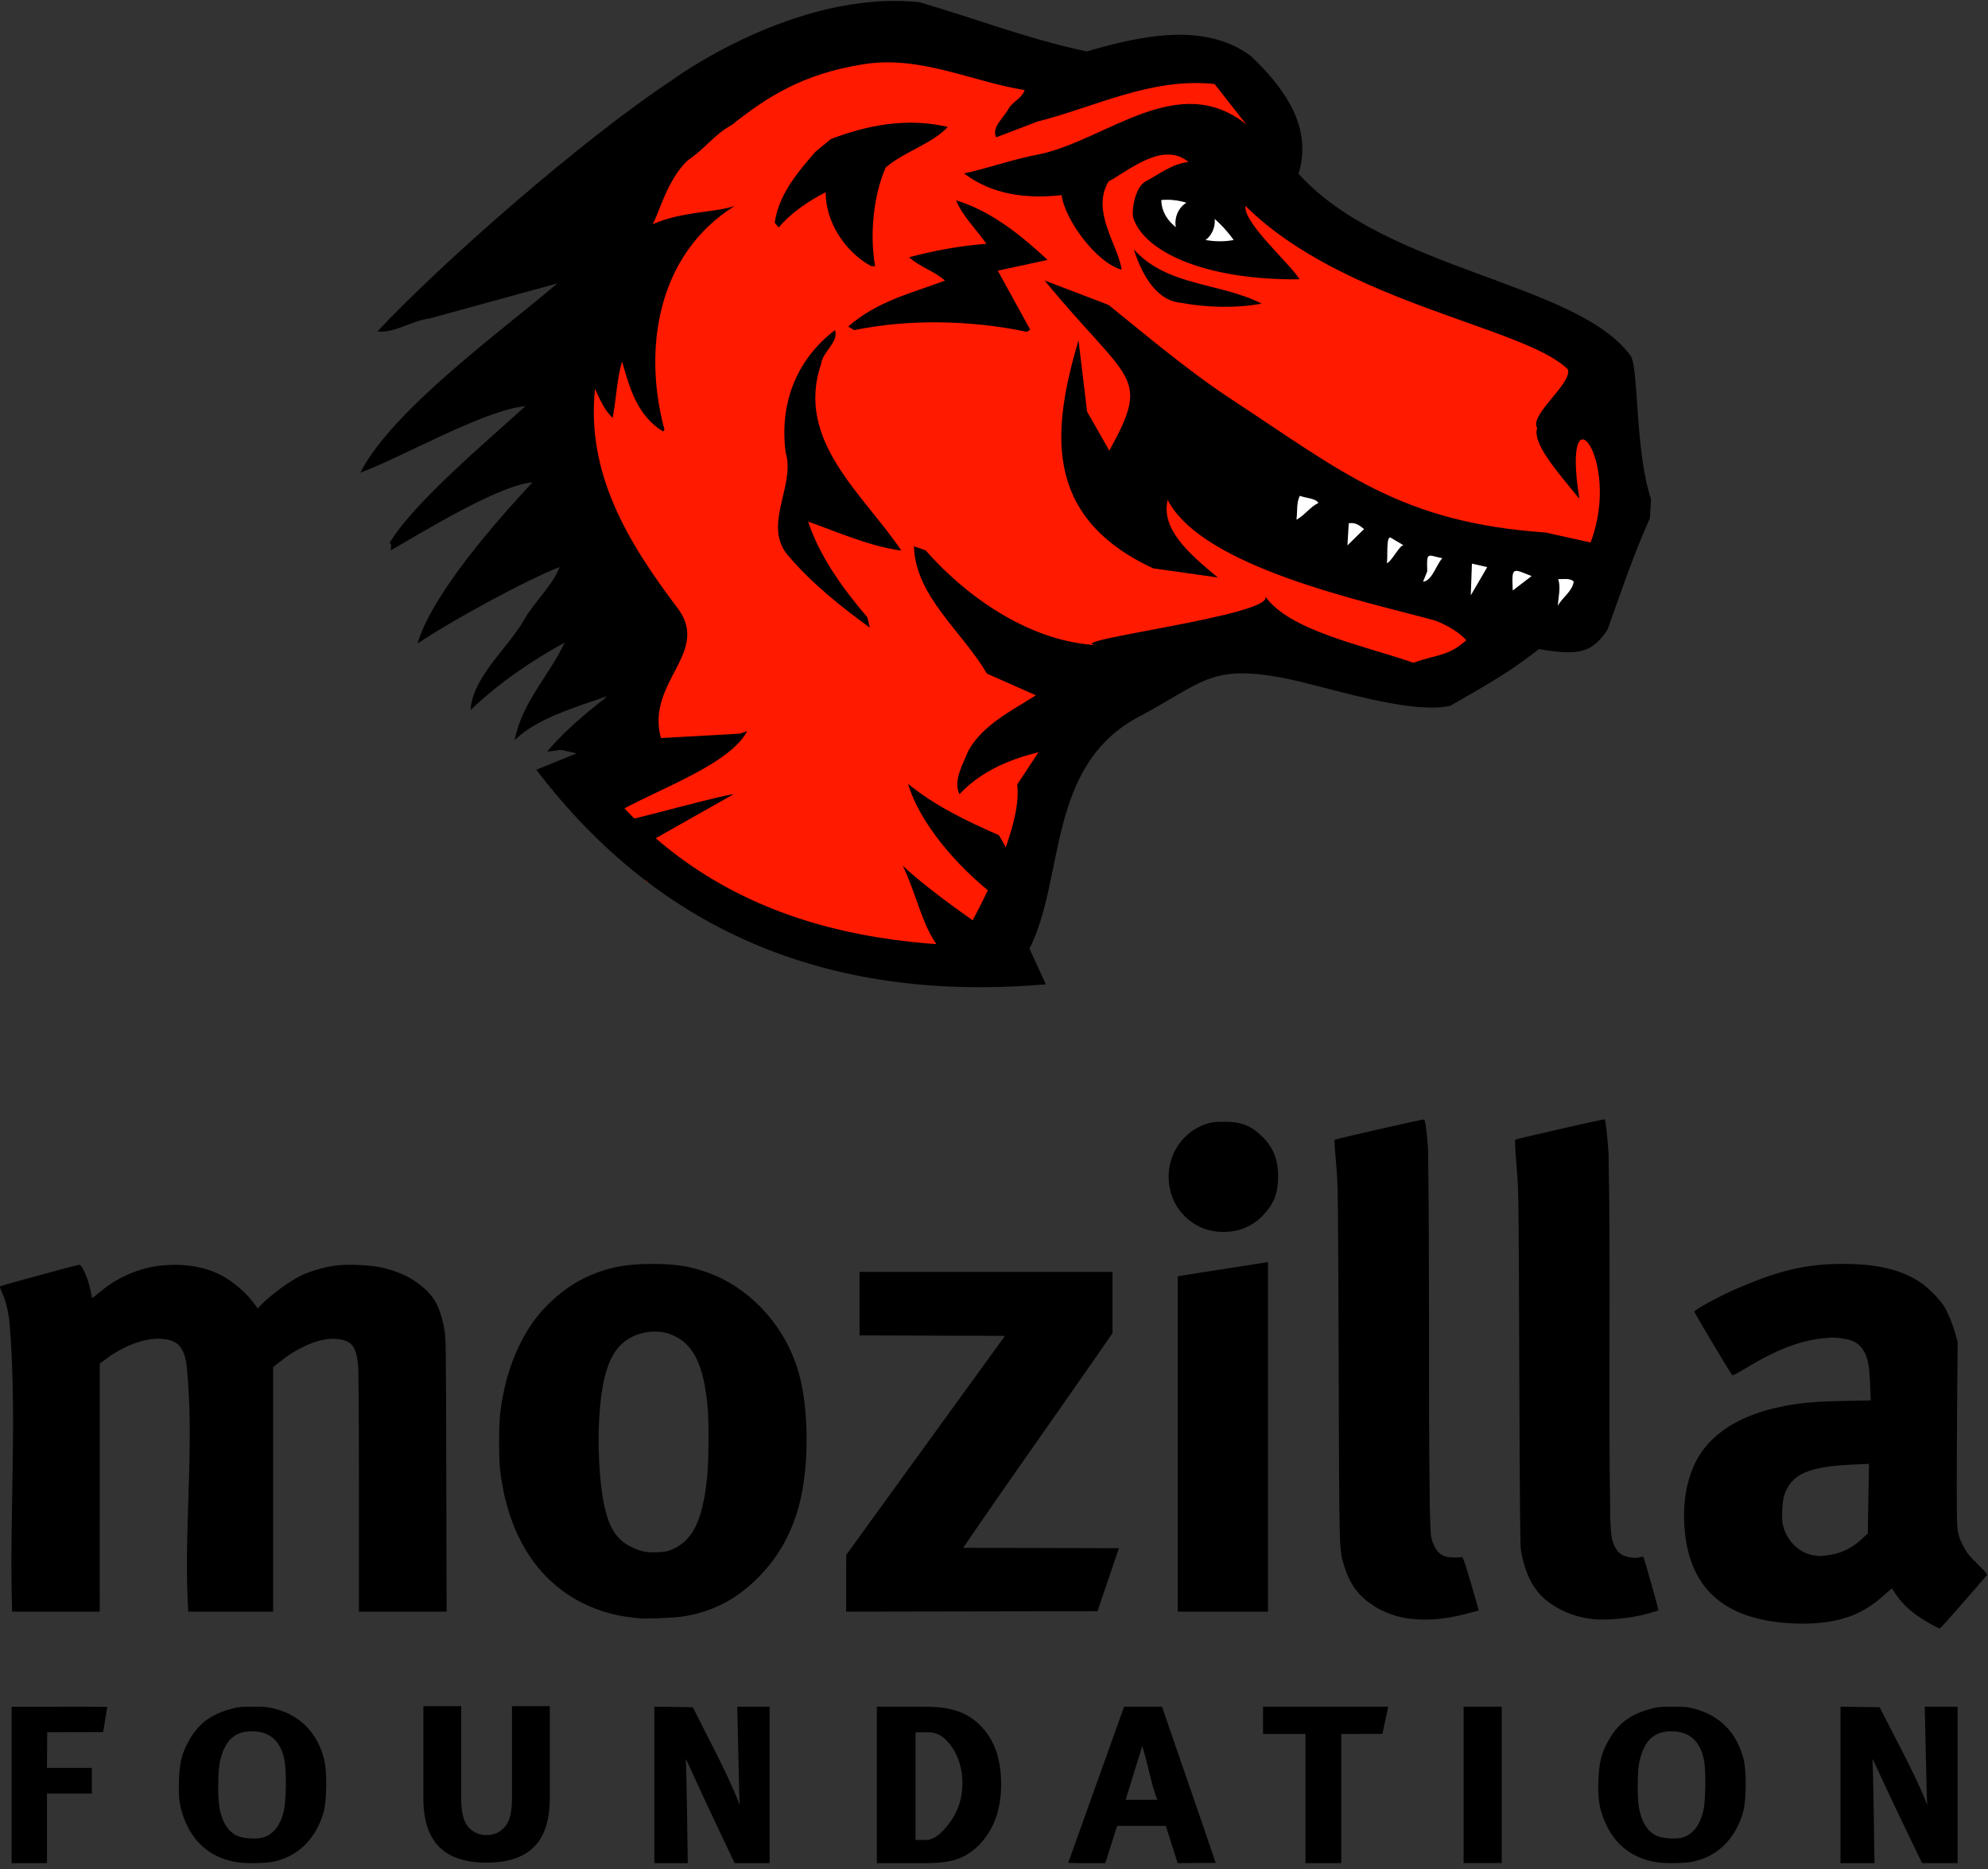 <?xml version="1.0" encoding="UTF-8" standalone="no"?>
<!-- Created with Inkscape (http://www.inkscape.org/) by Marsupilami -->
<svg
   xmlns:svg="http://www.w3.org/2000/svg"
   xmlns="http://www.w3.org/2000/svg"
   version="1.0"
   width="2224"
   height="2091"
   id="svg2997">
  <rect width="100%" height="100%" fill="#333333" stroke="none"/>
  <defs
     id="defs3000" />
  <g
     style="display:inline"
     id="layer3">
    <g
       transform="matrix(32.257,1.729,-1.696,33.083,-2999.292,-654.023)"
       style="fill-rule:nonzero;stroke:#000000;stroke-width:0.998;stroke-miterlimit:4"
       id="Layer_x0020_1">
      <g
         style="stroke:none"
         id="g7">
        <path
           d="M 117.128,16.37 C 114.166,18.509 109.576,22.854 107.404,25.36 C 107.974,25.408 108.55,24.945 109.185,24.83 L 113.541,23.417 C 111.787,25.05 108.068,27.961 107.062,30.153 C 108.416,29.597 111.224,27.82 112.656,27.612 C 111.459,28.802 108.949,31.073 108.199,32.474 C 108.3,32.514 108.238,32.637 108.257,32.719 C 109.306,32.057 111.849,30.337 113.035,30.168 C 111.876,31.522 109.751,34.124 109.345,35.813 C 110.373,35.05 112.975,33.474 114.125,32.977 C 113.892,33.647 113.326,34.166 112.975,34.842 C 112.492,35.778 111.289,36.878 111.298,37.959 C 112.186,37.031 113.303,36.194 114.433,35.513 C 113.972,36.631 113.066,37.583 112.875,38.896 C 113.597,38.108 115.022,37.643 115.986,37.246 L 115.874,37.367 C 115.792,37.442 114.728,38.294 114.021,39.219 C 114.689,39.142 114.185,39.086 115.052,39.231 L 115.038,39.274 C 115.242,44.273 125.079,45.59 131.036,45.025 C 132.17,42.583 131.289,38.78 134.453,36.959 C 136.582,35.709 136.796,35.077 139.347,35.408 C 140.725,35.586 143.764,36.436 145.177,36.044 C 146.472,35.222 147.103,34.856 148.237,33.891 C 149.291,32.137 138.751,27.185 147.412,33.87 C 149.421,34.181 149.931,34.093 150.475,33.199 C 150.702,32.489 151.233,30.606 151.744,29.371 L 151.75,28.717 C 151.107,27.112 151.095,24.31 150.792,23.922 C 148.824,21.533 142.16,21.491 138.982,18.378 C 139.409,16.728 138.263,15.447 137.115,14.489 C 135.408,13.396 133.166,14.056 131.44,14.638 C 129.423,14.335 127.541,13.733 125.569,13.281 C 121.225,13.068 117.128,16.37 117.128,16.37 L 117.128,16.37 z "
           style="fill:#000000;fill-opacity:1"
           id="path9" />
        <path
           d="M 129.865,17.091 L 128.46,17.698 C 128.271,17.374 128.683,17.034 128.837,16.714 C 128.948,16.479 129.292,16.333 129.361,16.054 C 127.494,15.859 125.697,15.065 123.738,15.474 C 121.643,15.909 120.455,16.76 119.288,17.763 C 118.691,18.123 118.419,18.603 117.843,19.026 C 117.148,19.705 116.898,20.997 116.729,21.25 C 117.763,20.749 118.831,20.759 119.537,20.486 C 116.921,22.273 116.619,25.514 117.507,28.158 L 117.466,28.219 C 116.531,27.737 116.216,26.775 115.92,25.935 C 115.771,26.505 115.783,27.219 115.694,27.852 C 115.39,27.603 115.21,27.233 115.031,26.905 C 114.876,29.759 116.417,31.997 118.275,34.147 C 119.519,35.588 117.296,36.702 117.931,38.56 L 120.66,38.267 C 121.005,38.12 120.898,38.172 120.898,38.172 C 120.283,39.545 116.707,40.749 116.049,41.55 C 116.252,41.697 119.393,40.572 120.55,40.317 L 117.216,42.389 C 117.562,42.474 117.269,43.616 118.013,43.47 C 122.835,44.597 128.284,46.225 129.013,44.19 C 129.642,42.888 130.558,40.69 130.335,39.484 L 131.015,38.354 C 130.044,38.644 129.074,39.083 128.355,39.913 C 128.103,39.459 128.431,38.883 128.585,38.434 C 129.048,37.515 130.042,36.989 130.823,36.44 L 129.089,35.797 C 128.16,34.411 126.475,33.317 126.343,31.639 L 126.751,31.751 C 128.386,33.381 130.656,34.655 132.861,34.639 C 131.357,34.592 139.061,33.297 138.572,32.681 C 139.457,33.793 141.972,34.148 143.824,34.66 C 144.644,34.323 145.013,34.388 145.612,33.803 C 145.33,33.534 144.904,33.324 144.498,33.198 C 142.074,32.68 136.37,31.842 135.033,29.614 C 134.855,30.603 135.824,31.359 136.904,32.138 L 134.658,31.948 C 130.642,30.383 130.957,27.322 131.667,24.391 L 132.091,26.784 L 132.929,28.058 C 134.255,25.402 133.507,25.763 130.388,22.438 L 132.646,23.147 C 133.699,23.888 135.433,25.172 136.957,26.047 C 141.058,28.374 143.111,29.95 148.166,30.031 L 149.737,30.286 C 150.689,27.419 148.42,24.936 149.271,28.83 C 148.398,27.898 147.546,27.039 147.687,26.522 C 147.376,26.112 148.802,24.974 148.651,24.497 C 147.121,23.131 140.792,22.686 137.205,19.561 C 137.134,20.119 138.888,21.461 139.205,21.938 C 135.82,22.147 133.771,21.237 133.353,20.186 C 133.269,20.012 133.32,19.214 133.667,18.94 C 134.143,18.666 134.599,18.263 135.159,18.183 C 134.242,17.528 133.177,18.525 132.42,18.989 C 131.869,20.034 132.871,21.114 133.033,21.932 C 132.197,21.772 131.007,20.413 130.824,19.53 C 129.576,19.729 128.416,19.631 127.414,18.975 C 128.255,18.749 129.119,18.392 130.001,18.188 C 132.308,17.57 134.635,15.104 137.087,16.809 L 135.919,15.506 C 133.708,15.396 131.849,16.491 129.865,17.091 L 129.865,17.091 z "
           style="fill:#ff1a00"
           id="path11" />
        <path
           d="M 122.225,18.522 C 121.636,19.267 121.046,20.013 120.951,20.978 L 121.099,21.131 C 121.492,20.619 122.097,20.175 122.66,19.859 C 122.713,20.869 123.433,21.823 124.351,22.263 L 124.501,22.266 C 124.256,21.209 124.314,19.9 124.691,18.916 C 125.342,18.322 126.226,18.053 126.771,17.436 C 125.312,17.183 123.955,17.533 122.746,18.055 L 122.225,18.522 L 122.225,18.522 z "
           id="path13" />
        <path
           d="M 136.857,20.731 C 136.222,19.964 135.347,19.367 134.283,19.514 C 134.345,20.499 135.753,21.001 136.857,20.731 z "
           style="fill:#ffffff"
           id="path15" />
        <path
           d="M 128.311,21.306 C 127.386,21.423 126.525,21.63 125.662,21.898 C 126.066,22.225 126.56,22.316 126.943,22.622 C 125.82,23.103 124.634,23.434 123.678,24.347 L 123.892,24.456 C 125.724,23.983 127.916,23.901 129.869,24.203 L 129.976,24.119 L 128.752,22.192 L 130.455,21.739 C 129.498,20.955 128.41,20.19 127.189,19.897 C 127.398,20.372 127.929,20.83 128.311,21.306 L 128.311,21.306 L 128.311,21.306 z "
           id="path17" />
        <path
           d="M 135.14,22.944 C 136.062,23.061 137.073,23.03 137.935,22.825 C 136.459,22.185 134.63,22.422 133.419,21.226 C 133.67,21.874 134.195,22.911 135.14,22.944 z "
           id="path19" />
        <path
           d="M 121.738,28.707 C 122.155,29.808 121.021,31.234 122.041,32.212 C 122.912,33.103 123.957,33.825 124.959,34.459 L 124.855,34.115 C 123.943,33.18 123.095,32.139 122.636,30.995 C 123.663,31.286 124.753,31.707 125.914,31.806 C 124.517,29.984 122.044,28.302 122.804,25.669 C 122.831,25.239 123.393,24.88 123.226,24.491 C 121.924,25.572 121.435,27.092 121.738,28.707 L 121.738,28.707 z "
           id="path21" />
        <path
           d="M 139.601,29.237 C 139.486,29.462 139.548,29.778 139.523,30.048 C 139.796,29.894 139.98,29.58 140.253,29.447 C 140.164,29.289 139.803,29.307 139.601,29.237 z "
           style="fill:#ffffff"
           id="path23" />
        <path
           d="M 141.332,30.823 L 141.878,30.242 C 141.746,30.15 141.568,30.013 141.339,30.078 L 141.332,30.823 z "
           style="fill:#ffffff"
           id="path25" />
        <path
           d="M 142.721,31.345 C 142.857,31.348 143.135,30.714 143.271,30.716 L 142.8,30.477 C 142.642,30.475 142.768,31.233 142.721,31.345 z "
           style="fill:#ffffff"
           id="path27" />
        <path
           d="M 144.139,31.552 L 144.011,31.911 C 144.328,31.87 144.458,31.263 144.64,31.084 C 144.107,31.009 144.08,30.868 144.139,31.552 z "
           style="fill:#ffffff"
           id="path29" />
        <path
           d="M 145.687,32.284 L 146.206,31.303 L 145.67,31.212 L 145.687,32.284 z "
           style="fill:#ffffff"
           id="path31" />
        <path
           d="M 147.13,32.044 L 147.756,31.524 C 147.087,31.308 147.045,31.216 147.13,32.044 z "
           style="fill:#ffffff"
           id="path33" />
        <path
           d="M 148.681,31.577 C 148.792,31.849 148.72,32.186 148.716,32.479 C 148.855,32.188 149.197,31.966 149.222,31.628 C 149.066,31.513 148.862,31.579 148.681,31.577 L 148.681,31.577 z "
           style="fill:#ffffff"
           id="path35" />
        <path
           d="M 129.67,43.214 C 129.898,43.584 129.932,44.048 130.16,44.419 C 130.597,43.359 130.476,42.12 129.789,41.224 C 128.654,40.805 127.556,40.366 126.56,39.659 C 127.027,40.959 128.404,42.349 129.67,43.214 L 129.67,43.214 z "
           id="path37" />
        <path
           d="M 135.347,20.923 C 134.98,20.851 134.748,20.466 134.826,20.062 C 134.906,19.658 135.267,19.39 135.634,19.462 C 136.001,19.534 136.234,19.92 136.156,20.323 C 136.076,20.727 135.713,20.995 135.347,20.923 z "
           id="path71" />
        <path
           d="M 129.413,45.878 L 130.445,44.966 C 129.363,44.358 127.528,43.261 126.523,42.429 C 127.356,43.917 127.468,45.605 129.413,45.878 z "
           id="path75" />
        <path
           d="M 31.535,219.3 C 32.168,220.067 33.044,220.664 34.109,220.517 C 34.045,219.531 32.638,219.03 31.535,219.3 z "
           style="fill:#ffffff"
           id="path85" />
        <path
           d="M 28.791,210.794 C 28.906,210.569 28.842,210.253 28.867,209.983 C 28.596,210.138 28.411,210.452 28.138,210.585 C 28.227,210.742 28.588,210.724 28.791,210.794 z "
           style="fill:#ffffff"
           id="path93" />
        <path
           d="M 27.06,209.21 L 26.512,209.789 C 26.646,209.882 26.824,210.019 27.051,209.953 L 27.06,209.21 z "
           style="fill:#ffffff"
           id="path95" />
        <path
           d="M 25.67,208.687 C 25.535,208.683 25.256,209.317 25.121,209.315 L 25.591,209.555 C 25.749,209.556 25.623,208.797 25.67,208.687 L 25.67,208.687 z "
           style="fill:#ffffff"
           id="path97" />
        <path
           d="M 24.252,208.479 L 24.38,208.12 C 24.064,208.161 23.933,208.769 23.75,208.946 C 24.285,209.022 24.312,209.163 24.252,208.479 z "
           style="fill:#ffffff"
           id="path99" />
        <path
           d="M 22.705,207.747 L 22.186,208.728 L 22.721,208.819 L 22.705,207.747 L 22.705,207.747 z "
           style="fill:#ffffff"
           id="path101" />
        <path
           d="M 21.26,207.987 L 20.635,208.508 C 21.303,208.724 21.346,208.815 21.26,207.987 z "
           style="fill:#ffffff"
           id="path103" />
        <path
           d="M 19.709,208.454 C 19.6,208.183 19.672,207.845 19.674,207.552 C 19.536,207.844 19.195,208.065 19.169,208.403 C 19.325,208.517 19.529,208.452 19.709,208.454 L 19.709,208.454 z "
           style="fill:#ffffff"
           id="path105" />
      </g>
    </g>
    <path
       d="M 600,861 C 741.874,1047.361 934.816,1121.264 1170,1101 L 1150,1057.5 C 940.823,1065.253 766.69,1013.39 648,841.5 L 600,861 z "
       style="fill:#000000;fill-opacity:1;fill-rule:evenodd;stroke:none;stroke-width:1px;stroke-linecap:butt;stroke-linejoin:miter;stroke-opacity:1;display:inline"
       id="path2225" />
    <path
       d="M 13,1909.099 C 48.66,1909.428 84.343,1908.612 120,1909.256 L 115.391,1937.418 L 52.808,1937.649 L 52.544,1977.441 L 102.758,1977.441 L 102.758,2006.216 L 52.555,2006.216 L 52.555,2084 L 13,2084 L 13,1909.099 z "
       style="fill:#000000;fill-opacity:1;display:inline"
       id="path2343" />
    <path
       d="M 265.817,2083.076 C 238.283,2078.91 218.488,2063.576 207.48,2037.884 C 201.205,2023.24 199.419,2012.011 200.156,1991.846 C 200.903,1971.411 203.279,1961.737 211.033,1947.571 C 221.04,1929.287 234.142,1918.792 254.694,1912.596 C 265.469,1909.348 267.777,1909.052 282.628,1909.003 C 296.085,1908.959 300.393,1909.379 308.157,1911.49 C 336.44,1919.18 354.852,1938.148 362.508,1967.482 C 366.048,1981.046 365.764,2013.679 361.99,2026.996 C 353.423,2057.223 332.693,2077.299 304.584,2082.591 C 295.842,2084.237 275.197,2084.495 265.817,2083.076 z M 294.584,2055.251 C 305.96,2051.814 313.973,2041.299 317.632,2025.004 C 320.139,2013.839 320.554,1980.862 318.335,1969.172 C 314.226,1947.531 302.028,1936.574 282.021,1936.555 C 262.503,1936.537 251.854,1946.299 246.26,1969.336 C 243.625,1980.186 243.335,2011.553 245.759,2023.344 C 249.186,2040.008 256.53,2050.48 267.391,2054.188 C 274.819,2056.724 288.001,2057.24 294.584,2055.251 z "
       style="fill:#000000;fill-opacity:1;stroke-opacity:1;display:inline"
       id="path3315" />
    <path
       d="M 630.414,1914.619 L 632.67,1914.619 L 632.67,1919.863 C 632.67,1920.586 632.787,1921.104 633.021,1921.416 C 633.26,1921.725 633.646,1921.969 634.182,1921.969 C 634.721,1921.969 635.107,1921.725 635.342,1921.416 C 635.58,1921.104 635.699,1920.586 635.699,1919.863 L 635.699,1914.619 L 637.955,1914.619 L 637.955,1919.863 C 637.955,1921.102 637.645,1922.024 637.023,1922.629 C 636.402,1923.234 635.455,1923.537 634.182,1923.537 C 632.912,1923.537 631.967,1923.234 631.346,1922.629 C 630.725,1922.024 630.414,1921.102 630.414,1919.863 L 630.414,1914.619"
       transform="matrix(18.758,0,0,19.623,-11351.687,-35662.115)"
       style="fill:#000000;fill-opacity:1;display:inline"
       id="flowRoot5258" />
    <path
       d="M 732,1909 L 775.087,1909.615 C 792.042,1943.919 810.691,1977.551 825.171,2012.892 L 827.589,2019.1 L 826.996,2006.684 L 824.785,1909.051 L 861,1909.051 L 861,2084 L 821.926,2084 L 817.458,2074.688 C 803.333,2045.247 779.018,1993.285 773.224,1980.159 C 769.525,1971.779 766.792,1966.191 767.151,1967.744 C 767.51,1969.295 768.167,1996.088 768.611,2027.283 L 769.418,2084 L 732,2084 L 732,1909 z "
       style="fill:#000000;fill-opacity:1;stroke:none;stroke-opacity:1;display:inline"
       id="path6262" />
    <path
       d="M 1024.196,2058.068 L 1035.621,2058.1 C 1047.74,2058.1 1058.259,2044.874 1064.679,2035.457 C 1071.099,2026.041 1076.684,2012.438 1076.684,1994.65 C 1076.684,1977.161 1071.393,1964.008 1065.563,1955.188 C 1059.799,1946.295 1051.185,1937.715 1039.721,1937.715 L 1024.196,1937.685 L 1024.196,2058.1 M 980.961,2084 L 980.961,1909 L 1032.646,1909 C 1047.057,1909 1058.685,1910.271 1067.529,1912.812 C 1076.372,1915.278 1084.2,1919.314 1091.013,1924.919 C 1100.839,1932.917 1108.11,1942.782 1112.827,1954.516 C 1117.609,1966.175 1120,1980.114 1120,1996.332 C 1120,2011.354 1117.543,2024.919 1112.631,2037.027 C 1107.717,2049.135 1100.577,2059.299 1091.21,2067.52 C 1084.528,2073.35 1077.027,2077.573 1068.708,2080.188 C 1060.388,2082.729 1049.58,2084 1036.282,2084 L 980.961,2084"
       style="fill:#000000;fill-opacity:1;stroke:none;stroke-opacity:1;display:inline"
       id="text8203" />
    <path
       d="M 1195,2083.695 L 1257.53,1909 L 1299.986,1909 C 1319.853,1967.27 1340.291,2025.379 1360,2083.695 L 1317.519,2083.97 L 1304.21,2042.342 L 1249.782,2042.348 L 1236.473,2083.976 C 1222.653,2083.831 1208.809,2084.267 1195,2083.695 z M 1277.833,1953.085 L 1259.277,2013.085 L 1294.561,2013.085 C 1287.29,1993.506 1284.213,1972.865 1277.833,1953.085 z "
       style="fill:#000000;fill-opacity:1;stroke:none;stroke-opacity:1;display:inline"
       id="path9182" />
    <path
       d="M 1460.494,1939.487 L 1413,1939.487 L 1413,1909.004 C 1459.667,1909.02 1506.333,1908.978 1553,1909.017 C 1552.998,1909.02 1546.509,1939.449 1546.52,1939.464 L 1500.488,1939.487 L 1500.488,2084 L 1460.494,2084 L 1460.494,1939.487 z "
       style="fill:#000000;fill-opacity:1;stroke:none;stroke-opacity:1;display:inline"
       id="path10154" />
    <path
       d="M 1637.37,1909 L 1680,1909 L 1680,2083.892 L 1637.37,2083.892 L 1637.37,1909 z "
       style="fill:#000000;fill-opacity:1;stroke:none;stroke-opacity:1;display:inline"
       id="path11126" />
    <path
       d="M 1853.817,2083.076 C 1826.283,2078.91 1806.488,2063.576 1795.48,2037.884 C 1789.205,2023.24 1787.419,2012.011 1788.156,1991.846 C 1788.903,1971.411 1791.279,1961.737 1799.033,1947.571 C 1809.04,1929.287 1822.141,1918.792 1842.694,1912.596 C 1853.469,1909.348 1855.777,1909.052 1870.628,1909.003 C 1884.085,1908.959 1888.393,1909.379 1896.157,1911.49 C 1924.44,1919.18 1942.852,1938.148 1950.508,1967.482 C 1954.048,1981.046 1953.764,2013.679 1949.99,2026.996 C 1941.423,2057.223 1920.693,2077.299 1892.584,2082.591 C 1883.842,2084.237 1863.197,2084.495 1853.817,2083.076 z M 1882.584,2055.251 C 1893.96,2051.814 1901.973,2041.299 1905.632,2025.004 C 1908.139,2013.839 1908.554,1980.862 1906.335,1969.172 C 1902.226,1947.531 1890.028,1936.574 1870.021,1936.555 C 1850.503,1936.537 1839.854,1946.299 1834.26,1969.336 C 1831.625,1980.186 1831.335,2011.553 1833.759,2023.344 C 1837.186,2040.008 1844.53,2050.48 1855.391,2054.188 C 1862.819,2056.724 1876.001,2057.24 1882.584,2055.251 z "
       style="fill:#000000;fill-opacity:1;stroke:none;stroke-opacity:1;display:inline"
       id="path14040" />
    <path
       d="M 2059,1909 L 2102.755,1909.615 C 2119.973,1943.919 2138.911,1977.551 2153.616,2012.892 L 2156.071,2019.1 L 2155.469,2006.684 L 2153.224,1909.051 L 2190,1909.051 L 2190,2084 L 2150.32,2084 L 2145.783,2074.688 C 2131.439,2045.247 2106.747,1993.285 2100.863,1980.159 C 2097.107,1971.779 2094.331,1966.191 2094.696,1967.744 C 2095.06,1969.295 2095.727,1996.088 2096.178,2027.283 L 2096.998,2084 L 2059,2084 L 2059,1909 z "
       style="fill:#000000;fill-opacity:1;stroke:none;stroke-opacity:1;display:inline"
       id="path2224" />
    <g
       transform="translate(-0.45,1251.722)"
       style="display:inline"
       id="g3173">
      <path
         d="M 2160.995,565.225 C 2142.23,554.8 2130.322,544.762 2121.809,532.191 L 2116.859,524.881 L 2109.679,531.229 C 2099.632,540.112 2095.663,543.066 2086.5,548.481 C 2065.301,561.009 2036.849,566.162 2001.5,563.874 C 1928.385,559.143 1889.977,524.086 1884.958,457.5 C 1882.724,427.87 1887.686,400.915 1899.176,380.261 C 1914.917,351.964 1945.725,332.188 1989.001,322.601 C 2011.135,317.698 2029.088,315.911 2062.399,315.295 L 2093.297,314.724 L 2092.68,298.612 C 2092.341,289.75 2091.586,279.671 2091.004,276.213 C 2087.948,258.08 2080.305,248.901 2066,246.188 C 2054.932,244.089 2049.807,243.972 2037.068,245.529 C 2012.423,248.541 1986.732,258.63 1955.047,277.739 C 1946.548,282.864 1939.114,286.874 1938.526,286.649 C 1937.336,286.192 1895.982,216.876 1896.032,215.421 C 1896.102,213.376 1921.743,199.248 1940,191.194 C 1989.433,169.39 2020.374,162 2062.241,162 C 2101.171,162 2128.064,168.554 2149.777,183.334 C 2158.289,189.128 2171.107,202.367 2175.767,210.177 C 2180.05,217.357 2185.309,230.404 2188.189,241 L 2190.5,249.5 L 2190,308 C 2189.725,340.175 2189.5,386.975 2189.5,412 C 2189.5,463.309 2189.502,463.329 2197.267,478.5 C 2200.636,485.081 2203.394,488.5 2212.814,497.774 C 2223.332,508.13 2224.142,509.189 2222.75,510.774 C 2221.916,511.723 2210.1,525.325 2196.493,541 C 2182.886,556.675 2171.246,569.601 2170.626,569.725 C 2170.007,569.848 2165.673,567.823 2160.995,565.225 z M 2044.672,487.982 C 2059.756,486.091 2072.26,480.128 2083.738,469.353 L 2089.973,463.5 L 2090.641,424.59 L 2091.309,385.68 L 2075.123,386.372 C 2024.112,388.553 2005.039,396.716 1996.8,419.895 C 1994.204,427.2 1993.195,446.438 1995.006,454.116 C 1999.116,471.543 2012.902,485.23 2029,487.866 C 2032.025,488.361 2034.962,488.819 2035.526,488.883 C 2036.091,488.947 2040.207,488.542 2044.672,487.982 z M 1574.535,558.413 C 1558.348,555.898 1544.334,550.063 1531.53,540.507 C 1517.906,530.339 1509.898,518.361 1504.036,499.382 C 1498.569,481.682 1498.705,486.787 1498.014,272.5 C 1497.386,77.977 1497.335,74.055 1495.122,49.149 C 1493.883,35.206 1493.129,23.538 1493.446,23.221 C 1494.358,22.309 1592.378,-0.016 1593.576,0.416 C 1594.786,0.852 1596.625,14.334 1598.02,33 C 1600.015,165.655 1598.164,298.341 1599.946,431 C 1600.713,463.155 1600.99,467.058 1602.883,472.427 C 1607.55,485.66 1613.974,490.452 1627,490.416 C 1631.125,490.405 1635.136,490.194 1635.913,489.948 C 1637.232,489.53 1641.811,503.848 1652.759,542.611 L 1654.767,549.721 L 1639.133,553.825 C 1616.42,559.787 1593.742,561.398 1574.535,558.413 z M 1782.5,559.344 C 1769.398,557.788 1758.14,554.534 1747.5,549.228 C 1720.903,535.963 1707.972,516.907 1701.878,482 C 1701.073,477.39 1700.553,418.21 1700.087,278.5 C 1699.433,82.222 1699.422,81.395 1697.037,52.728 C 1695.574,35.149 1695.005,23.64 1695.572,23.142 C 1696.801,22.063 1795.02,-0.313 1795.671,0.338 C 1796.748,1.414 1798.957,21.355 1799.954,39 C 1802.56,175.645 1799.505,312.352 1801.94,449 C 1802.616,463.486 1803.25,468.77 1804.863,473.355 C 1807.569,481.047 1811.323,485.813 1816.471,488.09 C 1822.098,490.579 1830.993,491.547 1835.098,490.116 C 1837.229,489.373 1838.581,489.321 1838.98,489.968 C 1839.945,491.529 1856.211,549.122 1855.803,549.531 C 1855.602,549.732 1849.601,551.536 1842.469,553.54 C 1825.303,558.363 1797.169,561.086 1782.5,559.344 z M 715.5,558.444 C 713.85,558.221 708,557.518 702.5,556.881 C 697,556.245 687.293,554.243 680.93,552.433 C 612.55,532.979 569.828,476.512 559.929,392.5 C 558.412,379.626 558.42,343.534 559.943,330 C 564.384,290.536 577.141,254.838 596.752,227 C 610.051,208.121 631.889,189.079 651.549,179.218 C 676.377,166.763 697.97,162.011 729.757,162.004 C 756.163,161.999 773.182,164.693 793.078,172.029 C 841.359,189.831 880.358,233.479 894.46,285.5 C 905.772,327.227 905.57,391.654 893.996,433.5 C 884.856,466.546 869.132,493.205 845.29,516.079 C 821.447,538.953 795.108,551.914 763,556.573 C 753.549,557.944 721.224,559.218 715.5,558.444 z M 753.494,480.93 C 775.787,470.822 786.569,448.139 791.503,400.973 C 793.386,382.969 793.665,338.204 792.002,321 C 787.395,273.356 775.605,250.413 750.781,240.783 C 737.825,235.757 720.013,237.056 706.851,243.987 C 684.454,255.78 674.331,280.717 670.92,332.5 C 668.975,362.031 670.765,401.671 675.12,425.5 C 680.96,457.453 690.168,471.803 710.245,480.238 C 719.664,484.196 724.569,484.985 736.566,484.472 C 745.145,484.105 747.645,483.582 753.494,480.93 z M 11.017,226.489 C 9.42,213.424 6.399,201.556 2.82,194.286 C 1.011,190.612 0.068,187.579 0.592,187.121 C 1.691,186.159 86.818,163 89.257,163 C 91.757,163 97.497,175.041 100.493,186.571 C 101.872,191.877 103,197.07 103,198.109 C 103,199.149 103.338,199.99 103.75,199.978 C 104.162,199.966 108.55,196.569 113.5,192.43 C 132.156,176.828 156.875,166.312 180.617,163.875 C 206.589,161.209 229.988,165.093 248.786,175.188 C 260.82,181.651 275.145,193.736 282.774,203.861 L 288.771,211.819 L 292.635,207.801 C 301.969,198.095 320.347,184.222 333.25,177.139 C 344.284,171.083 359.908,166.169 375.16,163.959 C 388.846,161.977 415.839,163.188 429,166.376 C 443.555,169.901 456.069,175.206 465.491,181.846 C 484.824,195.471 492.168,207.422 497.229,233.5 C 499.342,244.384 499.368,246.116 499.721,397.75 L 500.078,551 L 402,551 L 402,416.724 C 402,330.399 401.631,279.421 400.966,273.974 C 398.535,254.053 393.923,248.24 378.879,246.137 C 361.337,243.684 336.646,253.174 314.192,271 L 306.004,277.5 L 306,551 L 211.074,551 C 205.264,460.344 219.078,361.413 208.787,271.886 C 205.155,254.306 198.878,247.883 183.5,246.012 C 165.542,243.827 141.1,252.126 120.216,267.5 L 112.066,273.5 L 112,551 L 14,551 C 10.615,443.669 20.058,333.292 11.017,226.489 z M 947.123,487.5 L 1124.698,242.5 L 962,241.988 L 962,171 L 1245,171 L 1244.996,239.5 C 1189.692,319.764 1132.888,399.004 1078,479.556 L 1252.135,480 L 1251.426,482.25 L 1228.231,550.5 L 947,551.007 L 947.123,487.5 z M 1318,176.038 L 1320.25,175.524 C 1352.043,170.255 1383.934,165.602 1415.75,160.476 L 1419,159.909 L 1419,551 L 1318,551 L 1318,176.038 z M 1361.5,125.858 C 1337.386,123.452 1316.284,105.252 1310.061,81.491 C 1301.42,48.503 1318.759,15.667 1350.268,5.346 C 1356.219,3.397 1359.523,3 1369.811,3 C 1389.196,3 1400.305,7.374 1412.894,19.963 C 1424.994,32.063 1430.249,45.359 1430.299,64 C 1430.351,83.185 1425.33,95.72 1412.405,108.676 C 1399.024,122.088 1381.841,127.888 1361.5,125.858 z "
         style="fill:#000000;fill-opacity:1;stroke:none;stroke-opacity:1"
         id="path2320" />
    </g>
  </g>
</svg>
